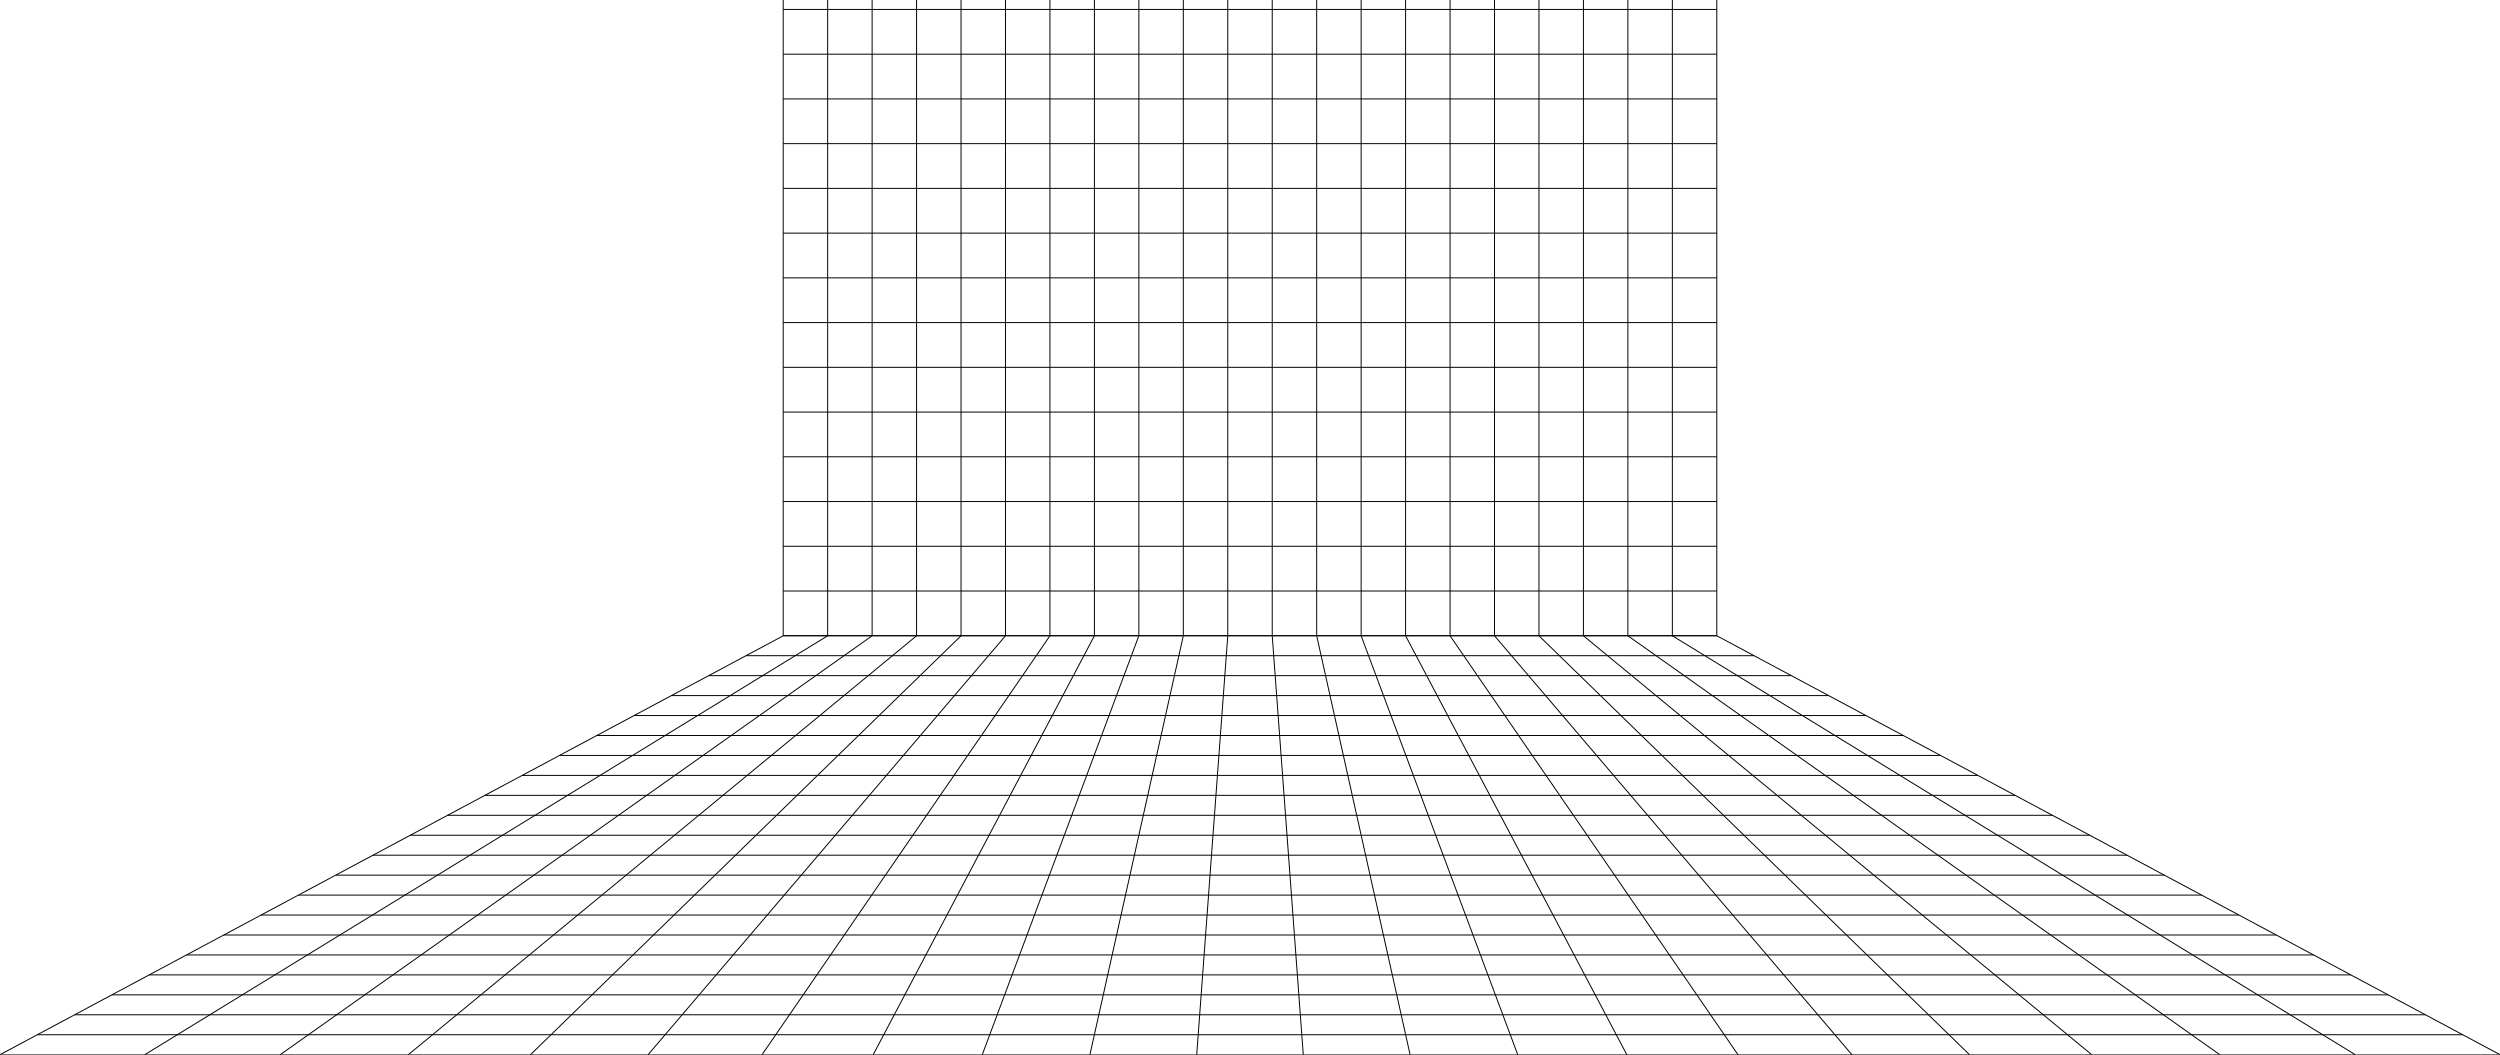 <svg width="2560" height="1080" viewBox="0 0 2560 1080" fill="none" xmlns="http://www.w3.org/2000/svg">
<rect x="0" y="0" width="2560" height="1080" fill="#808080" stroke="none"/>
<g clip-path="url(#clip0_5954_4446)">
<rect width="2560" height="1080" fill="white"/>
<path d="M802.067 651L-2.39713e-05 1080" stroke="currentColor"/>
<path d="M847.584 651L148.24 1080" stroke="currentColor"/>
<path d="M893.102 651L286.937 1080" stroke="currentColor"/>
<path d="M938.619 651L418.082 1080" stroke="currentColor"/>
<path d="M984.137 651L543.236 1080" stroke="currentColor"/>
<path d="M1029.65 651L663.642 1080" stroke="currentColor"/>
<path d="M1075.17 651L780.326 1080" stroke="currentColor"/>
<path d="M1120.69 651L894.145 1080" stroke="currentColor"/>
<path d="M1166.21 651L1005.84 1080" stroke="currentColor"/>
<path d="M1211.72 651L1116.08 1080" stroke="currentColor"/>
<path d="M1257.24 651L1225.45 1080" stroke="currentColor"/>
<path d="M1302.76 651L1334.55 1080" stroke="currentColor"/>
<path d="M1348.28 651L1443.93 1080" stroke="currentColor"/>
<path d="M1393.79 651L1554.16 1080" stroke="currentColor"/>
<path d="M1439.31 651L1665.86 1080" stroke="currentColor"/>
<path d="M1484.83 651L1779.67 1080" stroke="currentColor"/>
<path d="M1530.35 651L1896.36 1080" stroke="currentColor"/>
<path d="M1575.86 651L2016.76 1080" stroke="currentColor"/>
<path d="M1621.38 651L2141.92 1080" stroke="currentColor"/>
<path d="M1666.9 651L2273.06 1080" stroke="currentColor"/>
<path d="M1712.42 651L2411.76 1080" stroke="currentColor"/>
<path d="M1757.93 651L2560 1080" stroke="currentColor"/>
<path d="M0 1080H2560" stroke="currentColor"/>
<path d="M38.194 1059.57H2521.81" stroke="currentColor"/>
<path d="M76.388 1039.14H2483.61" stroke="currentColor"/>
<path d="M114.581 1018.71H2445.42" stroke="currentColor"/>
<path d="M152.775 998.286H2407.23" stroke="currentColor"/>
<path d="M190.968 977.857H2369.03" stroke="currentColor"/>
<path d="M229.162 957.429H2330.84" stroke="currentColor"/>
<path d="M267.356 937H2292.64" stroke="currentColor"/>
<path d="M305.549 916.571H2254.45" stroke="currentColor"/>
<path d="M343.743 896.143H2216.26" stroke="currentColor"/>
<path d="M381.937 875.714H2178.06" stroke="currentColor"/>
<path d="M420.13 855.286H2139.87" stroke="currentColor"/>
<path d="M458.324 834.857H2101.68" stroke="currentColor"/>
<path d="M496.518 814.429H2063.48" stroke="currentColor"/>
<path d="M534.711 794H2025.29" stroke="currentColor"/>
<path d="M572.905 773.571H1987.09" stroke="currentColor"/>
<path d="M611.099 753.143H1948.9" stroke="currentColor"/>
<path d="M649.292 732.714H1910.71" stroke="currentColor"/>
<path d="M687.486 712.286H1872.51" stroke="currentColor"/>
<path d="M725.68 691.857H1834.32" stroke="currentColor"/>
<path d="M763.873 671.429H1796.13" stroke="currentColor"/>
<path d="M802.067 651H1757.93" stroke="currentColor"/>
<path d="M802 -311V651" stroke="currentColor"/>
<path d="M847.524 -311V651" stroke="currentColor"/>
<path d="M893.048 -311V651" stroke="currentColor"/>
<path d="M938.572 -311V651" stroke="currentColor"/>
<path d="M984.095 -311V651" stroke="currentColor"/>
<path d="M1029.62 -311V651" stroke="currentColor"/>
<path d="M1075.14 -311V651" stroke="currentColor"/>
<path d="M1120.67 -311V651" stroke="currentColor"/>
<path d="M1166.19 -311V651" stroke="currentColor"/>
<path d="M1211.71 -311V651" stroke="currentColor"/>
<path d="M1257.24 -311V651" stroke="currentColor"/>
<path d="M1302.76 -311V651" stroke="currentColor"/>
<path d="M1348.29 -311V651" stroke="currentColor"/>
<path d="M1393.81 -311V651" stroke="currentColor"/>
<path d="M1439.33 -311V651" stroke="currentColor"/>
<path d="M1484.86 -311V651" stroke="currentColor"/>
<path d="M1530.38 -311V651" stroke="currentColor"/>
<path d="M1575.9 -311V651" stroke="currentColor"/>
<path d="M1621.43 -311V651" stroke="currentColor"/>
<path d="M1666.95 -311V651" stroke="currentColor"/>
<path d="M1712.48 -311V651" stroke="currentColor"/>
<path d="M1758 -311V651" stroke="currentColor"/>
<path d="M802 651H1758" stroke="currentColor"/>
<path d="M802 605.19H1758" stroke="currentColor"/>
<path d="M802 559.381H1758" stroke="currentColor"/>
<path d="M802 513.572H1758" stroke="currentColor"/>
<path d="M802 467.762H1758" stroke="currentColor"/>
<path d="M802 421.953H1758" stroke="currentColor"/>
<path d="M802 376.143H1758" stroke="currentColor"/>
<path d="M802 330.333H1758" stroke="currentColor"/>
<path d="M802 284.524H1758" stroke="currentColor"/>
<path d="M802 238.714H1758" stroke="currentColor"/>
<path d="M802 192.905H1758" stroke="currentColor"/>
<path d="M802 147.095H1758" stroke="currentColor"/>
<path d="M802 101.286H1758" stroke="currentColor"/>
<path d="M802 55.476H1758" stroke="currentColor"/>
<path d="M802 9.667H1758" stroke="currentColor"/>
</g>
<defs>
<clipPath id="clip0_5954_4446">
<rect width="2560" height="1080" fill="white"/>
</clipPath>
</defs>
</svg>
